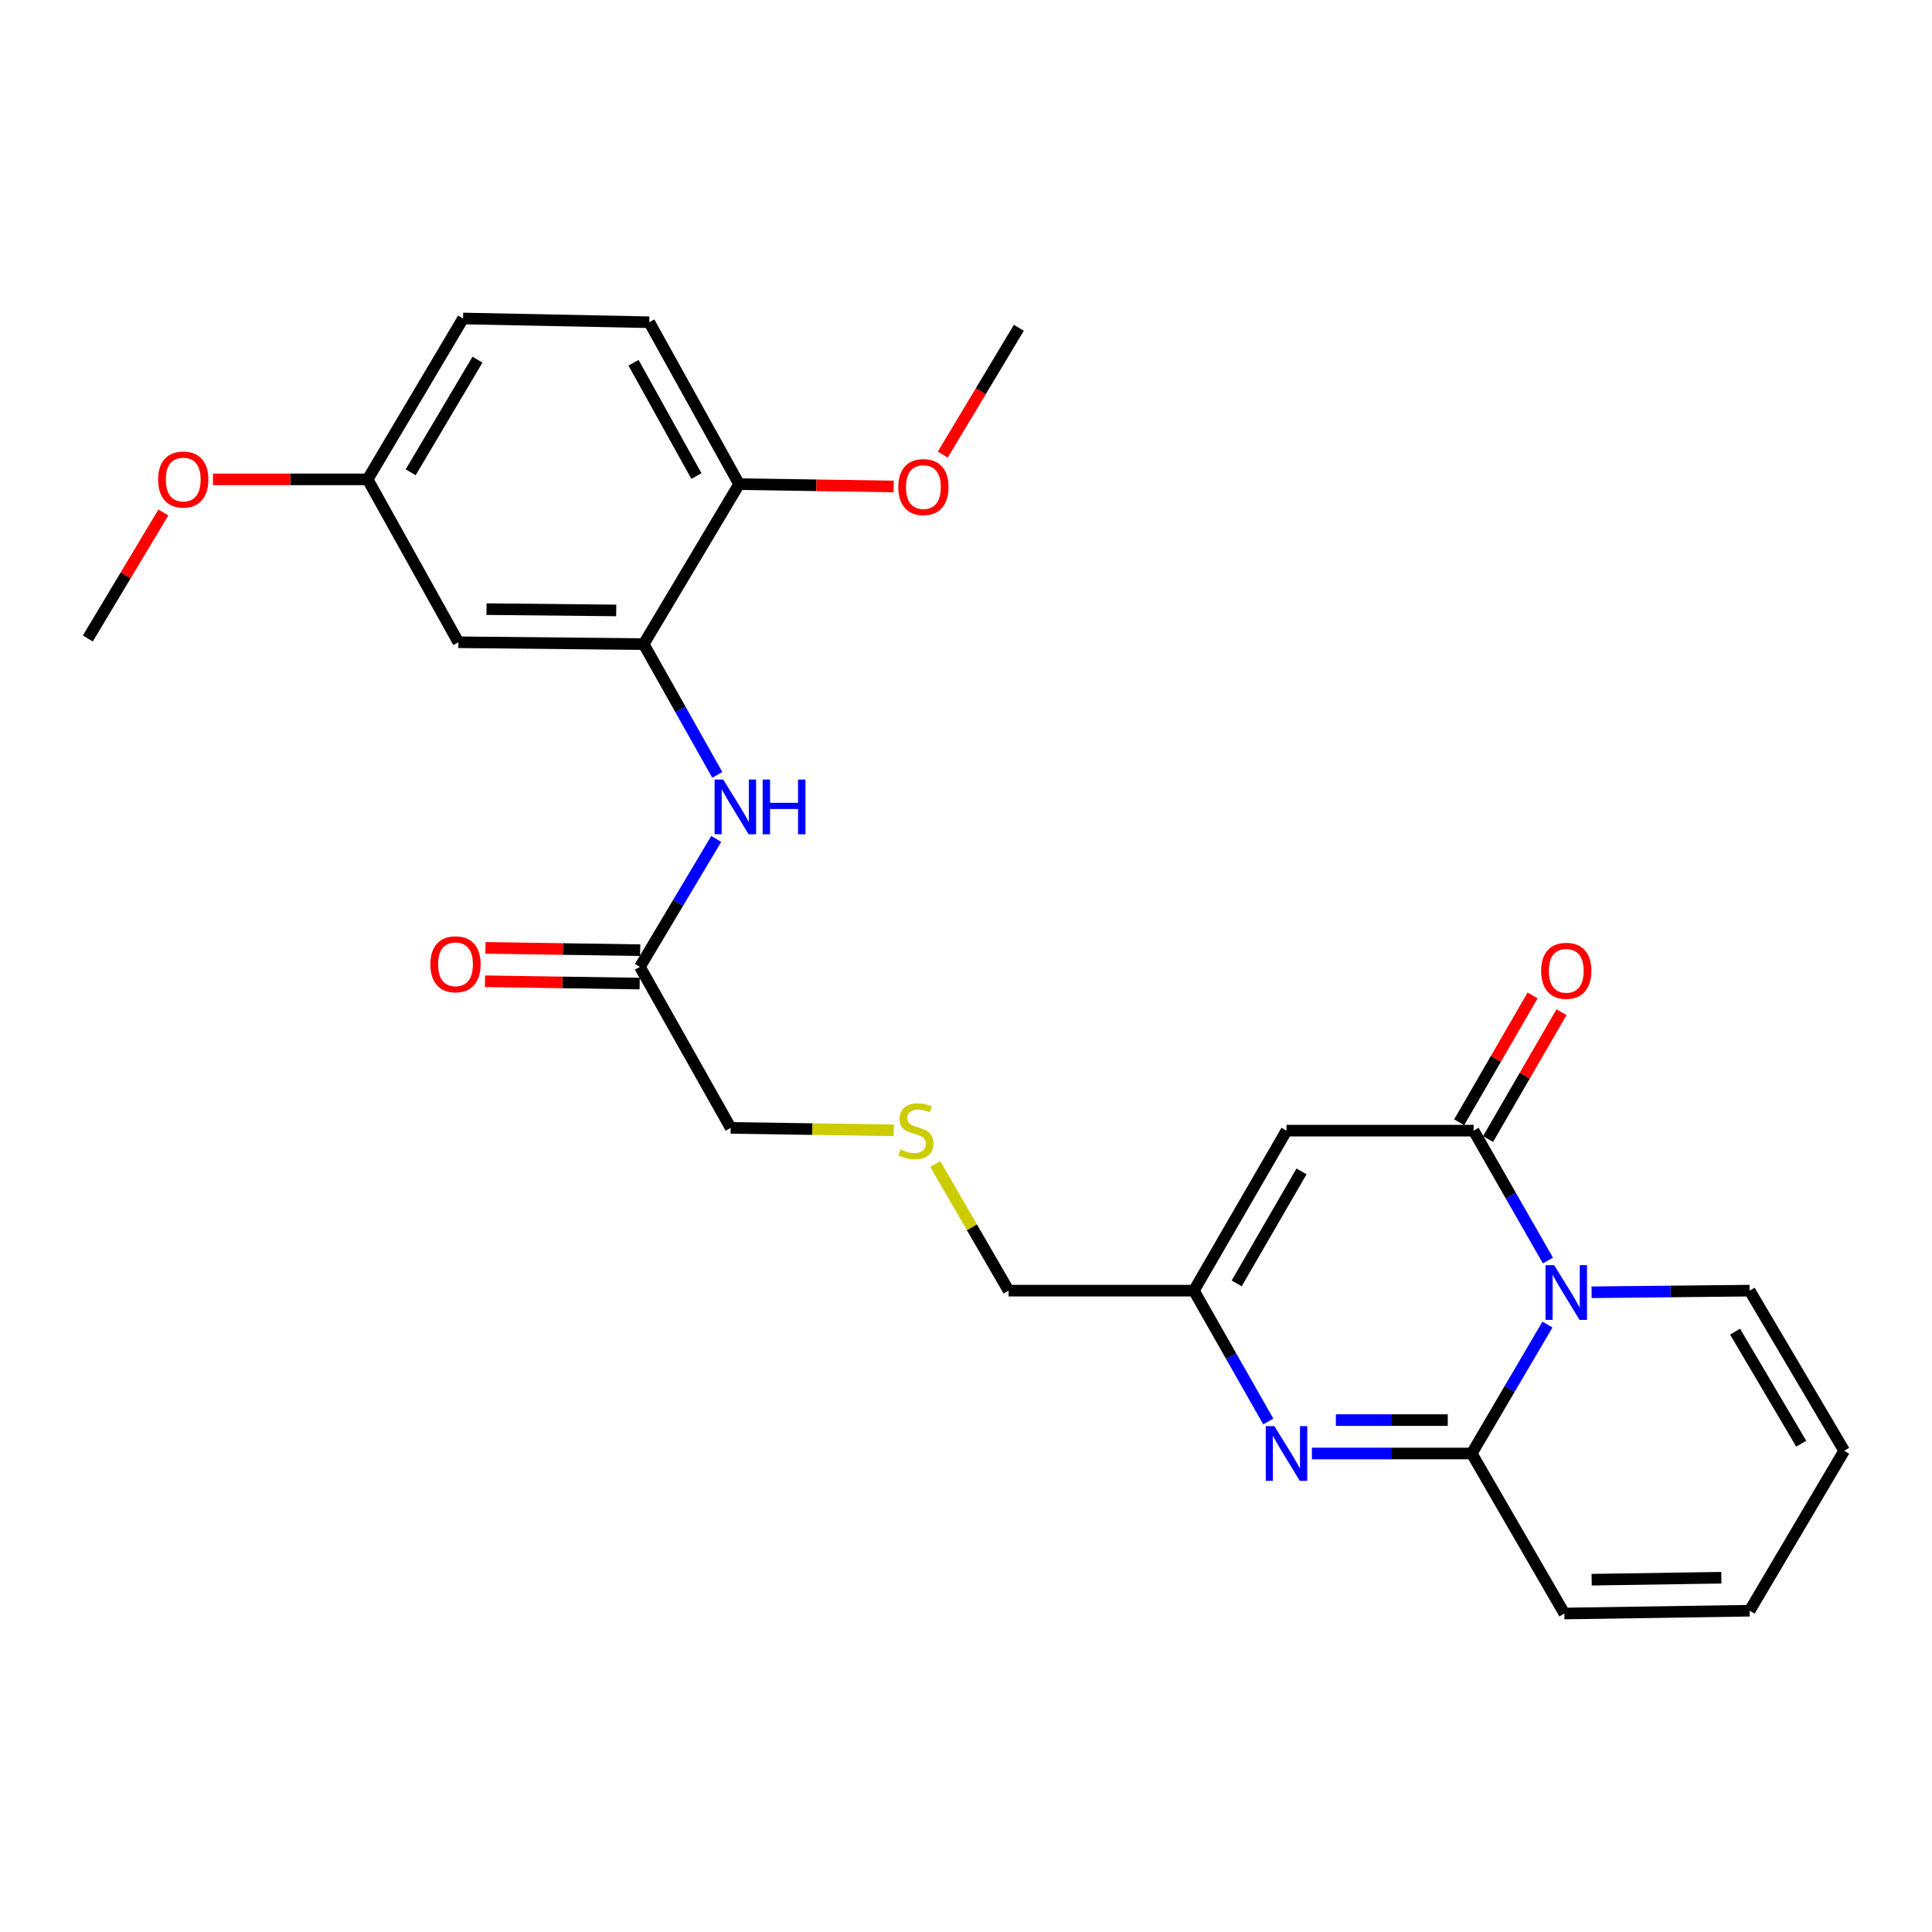 <?xml version='1.0' encoding='iso-8859-1'?>
<svg version='1.1' baseProfile='full'
              xmlns='http://www.w3.org/2000/svg'
                      xmlns:rdkit='http://www.rdkit.org/xml'
                      xmlns:xlink='http://www.w3.org/1999/xlink'
                  xml:space='preserve'
width='1000px' height='1000px' viewBox='0 0 1000 1000'>
<!-- END OF HEADER -->
<rect style='opacity:1.0;fill:#FFFFFF;stroke:none' width='1000' height='1000' x='0' y='0'> </rect>
<path class='bond-0' d='M 800.96,685.593 L 781.362,718.961' style='fill:none;fill-rule:evenodd;stroke:#0000FF;stroke-width:6px;stroke-linecap:butt;stroke-linejoin:miter;stroke-opacity:1' />
<path class='bond-0' d='M 781.362,718.961 L 761.763,752.33' style='fill:none;fill-rule:evenodd;stroke:#000000;stroke-width:6px;stroke-linecap:butt;stroke-linejoin:miter;stroke-opacity:1' />
<path class='bond-1' d='M 801.211,652.444 L 781.977,618.834' style='fill:none;fill-rule:evenodd;stroke:#0000FF;stroke-width:6px;stroke-linecap:butt;stroke-linejoin:miter;stroke-opacity:1' />
<path class='bond-1' d='M 781.977,618.834 L 762.743,585.224' style='fill:none;fill-rule:evenodd;stroke:#000000;stroke-width:6px;stroke-linecap:butt;stroke-linejoin:miter;stroke-opacity:1' />
<path class='bond-8' d='M 823.809,668.882 L 864.711,668.46' style='fill:none;fill-rule:evenodd;stroke:#0000FF;stroke-width:6px;stroke-linecap:butt;stroke-linejoin:miter;stroke-opacity:1' />
<path class='bond-8' d='M 864.711,668.46 L 905.613,668.037' style='fill:none;fill-rule:evenodd;stroke:#000000;stroke-width:6px;stroke-linecap:butt;stroke-linejoin:miter;stroke-opacity:1' />
<path class='bond-2' d='M 761.763,752.33 L 720.398,752.33' style='fill:none;fill-rule:evenodd;stroke:#000000;stroke-width:6px;stroke-linecap:butt;stroke-linejoin:miter;stroke-opacity:1' />
<path class='bond-2' d='M 720.398,752.33 L 679.032,752.33' style='fill:none;fill-rule:evenodd;stroke:#0000FF;stroke-width:6px;stroke-linecap:butt;stroke-linejoin:miter;stroke-opacity:1' />
<path class='bond-2' d='M 749.353,735.039 L 720.398,735.039' style='fill:none;fill-rule:evenodd;stroke:#000000;stroke-width:6px;stroke-linecap:butt;stroke-linejoin:miter;stroke-opacity:1' />
<path class='bond-2' d='M 720.398,735.039 L 691.442,735.039' style='fill:none;fill-rule:evenodd;stroke:#0000FF;stroke-width:6px;stroke-linecap:butt;stroke-linejoin:miter;stroke-opacity:1' />
<path class='bond-10' d='M 761.763,752.33 L 809.716,835.153' style='fill:none;fill-rule:evenodd;stroke:#000000;stroke-width:6px;stroke-linecap:butt;stroke-linejoin:miter;stroke-opacity:1' />
<path class='bond-3' d='M 762.743,585.224 L 665.895,585.224' style='fill:none;fill-rule:evenodd;stroke:#000000;stroke-width:6px;stroke-linecap:butt;stroke-linejoin:miter;stroke-opacity:1' />
<path class='bond-11' d='M 770.224,589.557 L 789.235,556.726' style='fill:none;fill-rule:evenodd;stroke:#000000;stroke-width:6px;stroke-linecap:butt;stroke-linejoin:miter;stroke-opacity:1' />
<path class='bond-11' d='M 789.235,556.726 L 808.245,523.896' style='fill:none;fill-rule:evenodd;stroke:#FF0000;stroke-width:6px;stroke-linecap:butt;stroke-linejoin:miter;stroke-opacity:1' />
<path class='bond-11' d='M 755.261,580.892 L 774.272,548.062' style='fill:none;fill-rule:evenodd;stroke:#000000;stroke-width:6px;stroke-linecap:butt;stroke-linejoin:miter;stroke-opacity:1' />
<path class='bond-11' d='M 774.272,548.062 L 793.282,515.231' style='fill:none;fill-rule:evenodd;stroke:#FF0000;stroke-width:6px;stroke-linecap:butt;stroke-linejoin:miter;stroke-opacity:1' />
<path class='bond-27' d='M 656.463,735.746 L 637.207,701.892' style='fill:none;fill-rule:evenodd;stroke:#0000FF;stroke-width:6px;stroke-linecap:butt;stroke-linejoin:miter;stroke-opacity:1' />
<path class='bond-27' d='M 637.207,701.892 L 617.952,668.037' style='fill:none;fill-rule:evenodd;stroke:#000000;stroke-width:6px;stroke-linecap:butt;stroke-linejoin:miter;stroke-opacity:1' />
<path class='bond-4' d='M 665.895,585.224 L 617.952,668.037' style='fill:none;fill-rule:evenodd;stroke:#000000;stroke-width:6px;stroke-linecap:butt;stroke-linejoin:miter;stroke-opacity:1' />
<path class='bond-4' d='M 673.668,606.309 L 640.107,664.279' style='fill:none;fill-rule:evenodd;stroke:#000000;stroke-width:6px;stroke-linecap:butt;stroke-linejoin:miter;stroke-opacity:1' />
<path class='bond-19' d='M 617.952,668.037 L 522.046,668.037' style='fill:none;fill-rule:evenodd;stroke:#000000;stroke-width:6px;stroke-linecap:butt;stroke-linejoin:miter;stroke-opacity:1' />
<path class='bond-5' d='M 333.163,333.394 L 352.218,367.237' style='fill:none;fill-rule:evenodd;stroke:#000000;stroke-width:6px;stroke-linecap:butt;stroke-linejoin:miter;stroke-opacity:1' />
<path class='bond-5' d='M 352.218,367.237 L 371.273,401.08' style='fill:none;fill-rule:evenodd;stroke:#0000FF;stroke-width:6px;stroke-linecap:butt;stroke-linejoin:miter;stroke-opacity:1' />
<path class='bond-7' d='M 333.163,333.394 L 237.257,332.433' style='fill:none;fill-rule:evenodd;stroke:#000000;stroke-width:6px;stroke-linecap:butt;stroke-linejoin:miter;stroke-opacity:1' />
<path class='bond-7' d='M 318.951,315.96 L 251.816,315.287' style='fill:none;fill-rule:evenodd;stroke:#000000;stroke-width:6px;stroke-linecap:butt;stroke-linejoin:miter;stroke-opacity:1' />
<path class='bond-12' d='M 333.163,333.394 L 382.557,250.581' style='fill:none;fill-rule:evenodd;stroke:#000000;stroke-width:6px;stroke-linecap:butt;stroke-linejoin:miter;stroke-opacity:1' />
<path class='bond-6' d='M 370.724,434.228 L 350.973,467.34' style='fill:none;fill-rule:evenodd;stroke:#0000FF;stroke-width:6px;stroke-linecap:butt;stroke-linejoin:miter;stroke-opacity:1' />
<path class='bond-6' d='M 350.973,467.34 L 331.223,500.451' style='fill:none;fill-rule:evenodd;stroke:#000000;stroke-width:6px;stroke-linecap:butt;stroke-linejoin:miter;stroke-opacity:1' />
<path class='bond-18' d='M 237.257,332.433 L 190.284,248.122' style='fill:none;fill-rule:evenodd;stroke:#000000;stroke-width:6px;stroke-linecap:butt;stroke-linejoin:miter;stroke-opacity:1' />
<path class='bond-13' d='M 905.613,668.037 L 954.545,750.908' style='fill:none;fill-rule:evenodd;stroke:#000000;stroke-width:6px;stroke-linecap:butt;stroke-linejoin:miter;stroke-opacity:1' />
<path class='bond-13' d='M 898.064,689.26 L 932.317,747.269' style='fill:none;fill-rule:evenodd;stroke:#000000;stroke-width:6px;stroke-linecap:butt;stroke-linejoin:miter;stroke-opacity:1' />
<path class='bond-9' d='M 331.223,500.451 L 378.196,583.793' style='fill:none;fill-rule:evenodd;stroke:#000000;stroke-width:6px;stroke-linecap:butt;stroke-linejoin:miter;stroke-opacity:1' />
<path class='bond-15' d='M 331.352,491.807 L 291.318,491.211' style='fill:none;fill-rule:evenodd;stroke:#000000;stroke-width:6px;stroke-linecap:butt;stroke-linejoin:miter;stroke-opacity:1' />
<path class='bond-15' d='M 291.318,491.211 L 251.284,490.615' style='fill:none;fill-rule:evenodd;stroke:#FF0000;stroke-width:6px;stroke-linecap:butt;stroke-linejoin:miter;stroke-opacity:1' />
<path class='bond-15' d='M 331.094,509.096 L 291.06,508.5' style='fill:none;fill-rule:evenodd;stroke:#000000;stroke-width:6px;stroke-linecap:butt;stroke-linejoin:miter;stroke-opacity:1' />
<path class='bond-15' d='M 291.06,508.5 L 251.026,507.903' style='fill:none;fill-rule:evenodd;stroke:#FF0000;stroke-width:6px;stroke-linecap:butt;stroke-linejoin:miter;stroke-opacity:1' />
<path class='bond-26' d='M 809.716,835.153 L 905.613,833.702' style='fill:none;fill-rule:evenodd;stroke:#000000;stroke-width:6px;stroke-linecap:butt;stroke-linejoin:miter;stroke-opacity:1' />
<path class='bond-26' d='M 823.839,817.646 L 890.967,816.631' style='fill:none;fill-rule:evenodd;stroke:#000000;stroke-width:6px;stroke-linecap:butt;stroke-linejoin:miter;stroke-opacity:1' />
<path class='bond-16' d='M 382.557,250.581 L 336.055,166.788' style='fill:none;fill-rule:evenodd;stroke:#000000;stroke-width:6px;stroke-linecap:butt;stroke-linejoin:miter;stroke-opacity:1' />
<path class='bond-16' d='M 360.463,246.402 L 327.911,187.747' style='fill:none;fill-rule:evenodd;stroke:#000000;stroke-width:6px;stroke-linecap:butt;stroke-linejoin:miter;stroke-opacity:1' />
<path class='bond-21' d='M 382.557,250.581 L 422.563,251.189' style='fill:none;fill-rule:evenodd;stroke:#000000;stroke-width:6px;stroke-linecap:butt;stroke-linejoin:miter;stroke-opacity:1' />
<path class='bond-21' d='M 422.563,251.189 L 462.569,251.797' style='fill:none;fill-rule:evenodd;stroke:#FF0000;stroke-width:6px;stroke-linecap:butt;stroke-linejoin:miter;stroke-opacity:1' />
<path class='bond-14' d='M 954.545,750.908 L 905.613,833.702' style='fill:none;fill-rule:evenodd;stroke:#000000;stroke-width:6px;stroke-linecap:butt;stroke-linejoin:miter;stroke-opacity:1' />
<path class='bond-20' d='M 336.055,166.788 L 239.678,164.847' style='fill:none;fill-rule:evenodd;stroke:#000000;stroke-width:6px;stroke-linecap:butt;stroke-linejoin:miter;stroke-opacity:1' />
<path class='bond-17' d='M 484.094,602.497 L 503.07,635.267' style='fill:none;fill-rule:evenodd;stroke:#CCCC00;stroke-width:6px;stroke-linecap:butt;stroke-linejoin:miter;stroke-opacity:1' />
<path class='bond-17' d='M 503.07,635.267 L 522.046,668.037' style='fill:none;fill-rule:evenodd;stroke:#000000;stroke-width:6px;stroke-linecap:butt;stroke-linejoin:miter;stroke-opacity:1' />
<path class='bond-22' d='M 462.615,585.053 L 420.406,584.423' style='fill:none;fill-rule:evenodd;stroke:#CCCC00;stroke-width:6px;stroke-linecap:butt;stroke-linejoin:miter;stroke-opacity:1' />
<path class='bond-22' d='M 420.406,584.423 L 378.196,583.793' style='fill:none;fill-rule:evenodd;stroke:#000000;stroke-width:6px;stroke-linecap:butt;stroke-linejoin:miter;stroke-opacity:1' />
<path class='bond-23' d='M 190.284,248.122 L 150.259,248.122' style='fill:none;fill-rule:evenodd;stroke:#000000;stroke-width:6px;stroke-linecap:butt;stroke-linejoin:miter;stroke-opacity:1' />
<path class='bond-23' d='M 150.259,248.122 L 110.234,248.122' style='fill:none;fill-rule:evenodd;stroke:#FF0000;stroke-width:6px;stroke-linecap:butt;stroke-linejoin:miter;stroke-opacity:1' />
<path class='bond-28' d='M 190.284,248.122 L 239.678,164.847' style='fill:none;fill-rule:evenodd;stroke:#000000;stroke-width:6px;stroke-linecap:butt;stroke-linejoin:miter;stroke-opacity:1' />
<path class='bond-28' d='M 212.565,244.451 L 247.14,186.159' style='fill:none;fill-rule:evenodd;stroke:#000000;stroke-width:6px;stroke-linecap:butt;stroke-linejoin:miter;stroke-opacity:1' />
<path class='bond-24' d='M 487.982,235.31 L 507.665,202.49' style='fill:none;fill-rule:evenodd;stroke:#FF0000;stroke-width:6px;stroke-linecap:butt;stroke-linejoin:miter;stroke-opacity:1' />
<path class='bond-24' d='M 507.665,202.49 L 527.348,169.669' style='fill:none;fill-rule:evenodd;stroke:#000000;stroke-width:6px;stroke-linecap:butt;stroke-linejoin:miter;stroke-opacity:1' />
<path class='bond-25' d='M 84.557,265.282 L 65.006,297.883' style='fill:none;fill-rule:evenodd;stroke:#FF0000;stroke-width:6px;stroke-linecap:butt;stroke-linejoin:miter;stroke-opacity:1' />
<path class='bond-25' d='M 65.006,297.883 L 45.455,330.483' style='fill:none;fill-rule:evenodd;stroke:#000000;stroke-width:6px;stroke-linecap:butt;stroke-linejoin:miter;stroke-opacity:1' />
<path  class='atom-0' d='M 804.436 654.857
L 813.716 669.857
Q 814.636 671.337, 816.116 674.017
Q 817.596 676.697, 817.676 676.857
L 817.676 654.857
L 821.436 654.857
L 821.436 683.177
L 817.556 683.177
L 807.596 666.777
Q 806.436 664.857, 805.196 662.657
Q 803.996 660.457, 803.636 659.777
L 803.636 683.177
L 799.956 683.177
L 799.956 654.857
L 804.436 654.857
' fill='#0000FF'/>
<path  class='atom-3' d='M 659.635 738.17
L 668.915 753.17
Q 669.835 754.65, 671.315 757.33
Q 672.795 760.01, 672.875 760.17
L 672.875 738.17
L 676.635 738.17
L 676.635 766.49
L 672.755 766.49
L 662.795 750.09
Q 661.635 748.17, 660.395 745.97
Q 659.195 743.77, 658.835 743.09
L 658.835 766.49
L 655.155 766.49
L 655.155 738.17
L 659.635 738.17
' fill='#0000FF'/>
<path  class='atom-7' d='M 374.347 403.498
L 383.627 418.498
Q 384.547 419.978, 386.027 422.658
Q 387.507 425.338, 387.587 425.498
L 387.587 403.498
L 391.347 403.498
L 391.347 431.818
L 387.467 431.818
L 377.507 415.418
Q 376.347 413.498, 375.107 411.298
Q 373.907 409.098, 373.547 408.418
L 373.547 431.818
L 369.867 431.818
L 369.867 403.498
L 374.347 403.498
' fill='#0000FF'/>
<path  class='atom-7' d='M 394.747 403.498
L 398.587 403.498
L 398.587 415.538
L 413.067 415.538
L 413.067 403.498
L 416.907 403.498
L 416.907 431.818
L 413.067 431.818
L 413.067 418.738
L 398.587 418.738
L 398.587 431.818
L 394.747 431.818
L 394.747 403.498
' fill='#0000FF'/>
<path  class='atom-12' d='M 797.696 502.491
Q 797.696 495.691, 801.056 491.891
Q 804.416 488.091, 810.696 488.091
Q 816.976 488.091, 820.336 491.891
Q 823.696 495.691, 823.696 502.491
Q 823.696 509.371, 820.296 513.291
Q 816.896 517.171, 810.696 517.171
Q 804.456 517.171, 801.056 513.291
Q 797.696 509.411, 797.696 502.491
M 810.696 513.971
Q 815.016 513.971, 817.336 511.091
Q 819.696 508.171, 819.696 502.491
Q 819.696 496.931, 817.336 494.131
Q 815.016 491.291, 810.696 491.291
Q 806.376 491.291, 804.016 494.091
Q 801.696 496.891, 801.696 502.491
Q 801.696 508.211, 804.016 511.091
Q 806.376 513.971, 810.696 513.971
' fill='#FF0000'/>
<path  class='atom-16' d='M 222.768 499.11
Q 222.768 492.31, 226.128 488.51
Q 229.488 484.71, 235.768 484.71
Q 242.048 484.71, 245.408 488.51
Q 248.768 492.31, 248.768 499.11
Q 248.768 505.99, 245.368 509.91
Q 241.968 513.79, 235.768 513.79
Q 229.528 513.79, 226.128 509.91
Q 222.768 506.03, 222.768 499.11
M 235.768 510.59
Q 240.088 510.59, 242.408 507.71
Q 244.768 504.79, 244.768 499.11
Q 244.768 493.55, 242.408 490.75
Q 240.088 487.91, 235.768 487.91
Q 231.448 487.91, 229.088 490.71
Q 226.768 493.51, 226.768 499.11
Q 226.768 504.83, 229.088 507.71
Q 231.448 510.59, 235.768 510.59
' fill='#FF0000'/>
<path  class='atom-18' d='M 466.093 594.944
Q 466.413 595.064, 467.733 595.624
Q 469.053 596.184, 470.493 596.544
Q 471.973 596.864, 473.413 596.864
Q 476.093 596.864, 477.653 595.584
Q 479.213 594.264, 479.213 591.984
Q 479.213 590.424, 478.413 589.464
Q 477.653 588.504, 476.453 587.984
Q 475.253 587.464, 473.253 586.864
Q 470.733 586.104, 469.213 585.384
Q 467.733 584.664, 466.653 583.144
Q 465.613 581.624, 465.613 579.064
Q 465.613 575.504, 468.013 573.304
Q 470.453 571.104, 475.253 571.104
Q 478.533 571.104, 482.253 572.664
L 481.333 575.744
Q 477.933 574.344, 475.373 574.344
Q 472.613 574.344, 471.093 575.504
Q 469.573 576.624, 469.613 578.584
Q 469.613 580.104, 470.373 581.024
Q 471.173 581.944, 472.293 582.464
Q 473.453 582.984, 475.373 583.584
Q 477.933 584.384, 479.453 585.184
Q 480.973 585.984, 482.053 587.624
Q 483.173 589.224, 483.173 591.984
Q 483.173 595.904, 480.533 598.024
Q 477.933 600.104, 473.573 600.104
Q 471.053 600.104, 469.133 599.544
Q 467.253 599.024, 465.013 598.104
L 466.093 594.944
' fill='#CCCC00'/>
<path  class='atom-22' d='M 464.954 252.111
Q 464.954 245.311, 468.314 241.511
Q 471.674 237.711, 477.954 237.711
Q 484.234 237.711, 487.594 241.511
Q 490.954 245.311, 490.954 252.111
Q 490.954 258.991, 487.554 262.911
Q 484.154 266.791, 477.954 266.791
Q 471.714 266.791, 468.314 262.911
Q 464.954 259.031, 464.954 252.111
M 477.954 263.591
Q 482.274 263.591, 484.594 260.711
Q 486.954 257.791, 486.954 252.111
Q 486.954 246.551, 484.594 243.751
Q 482.274 240.911, 477.954 240.911
Q 473.634 240.911, 471.274 243.711
Q 468.954 246.511, 468.954 252.111
Q 468.954 257.831, 471.274 260.711
Q 473.634 263.591, 477.954 263.591
' fill='#FF0000'/>
<path  class='atom-24' d='M 81.849 248.202
Q 81.849 241.402, 85.209 237.602
Q 88.569 233.802, 94.849 233.802
Q 101.129 233.802, 104.489 237.602
Q 107.849 241.402, 107.849 248.202
Q 107.849 255.082, 104.449 259.002
Q 101.049 262.882, 94.849 262.882
Q 88.609 262.882, 85.209 259.002
Q 81.849 255.122, 81.849 248.202
M 94.849 259.682
Q 99.168 259.682, 101.489 256.802
Q 103.849 253.882, 103.849 248.202
Q 103.849 242.642, 101.489 239.842
Q 99.168 237.002, 94.849 237.002
Q 90.528 237.002, 88.168 239.802
Q 85.849 242.602, 85.849 248.202
Q 85.849 253.922, 88.168 256.802
Q 90.528 259.682, 94.849 259.682
' fill='#FF0000'/>
</svg>
